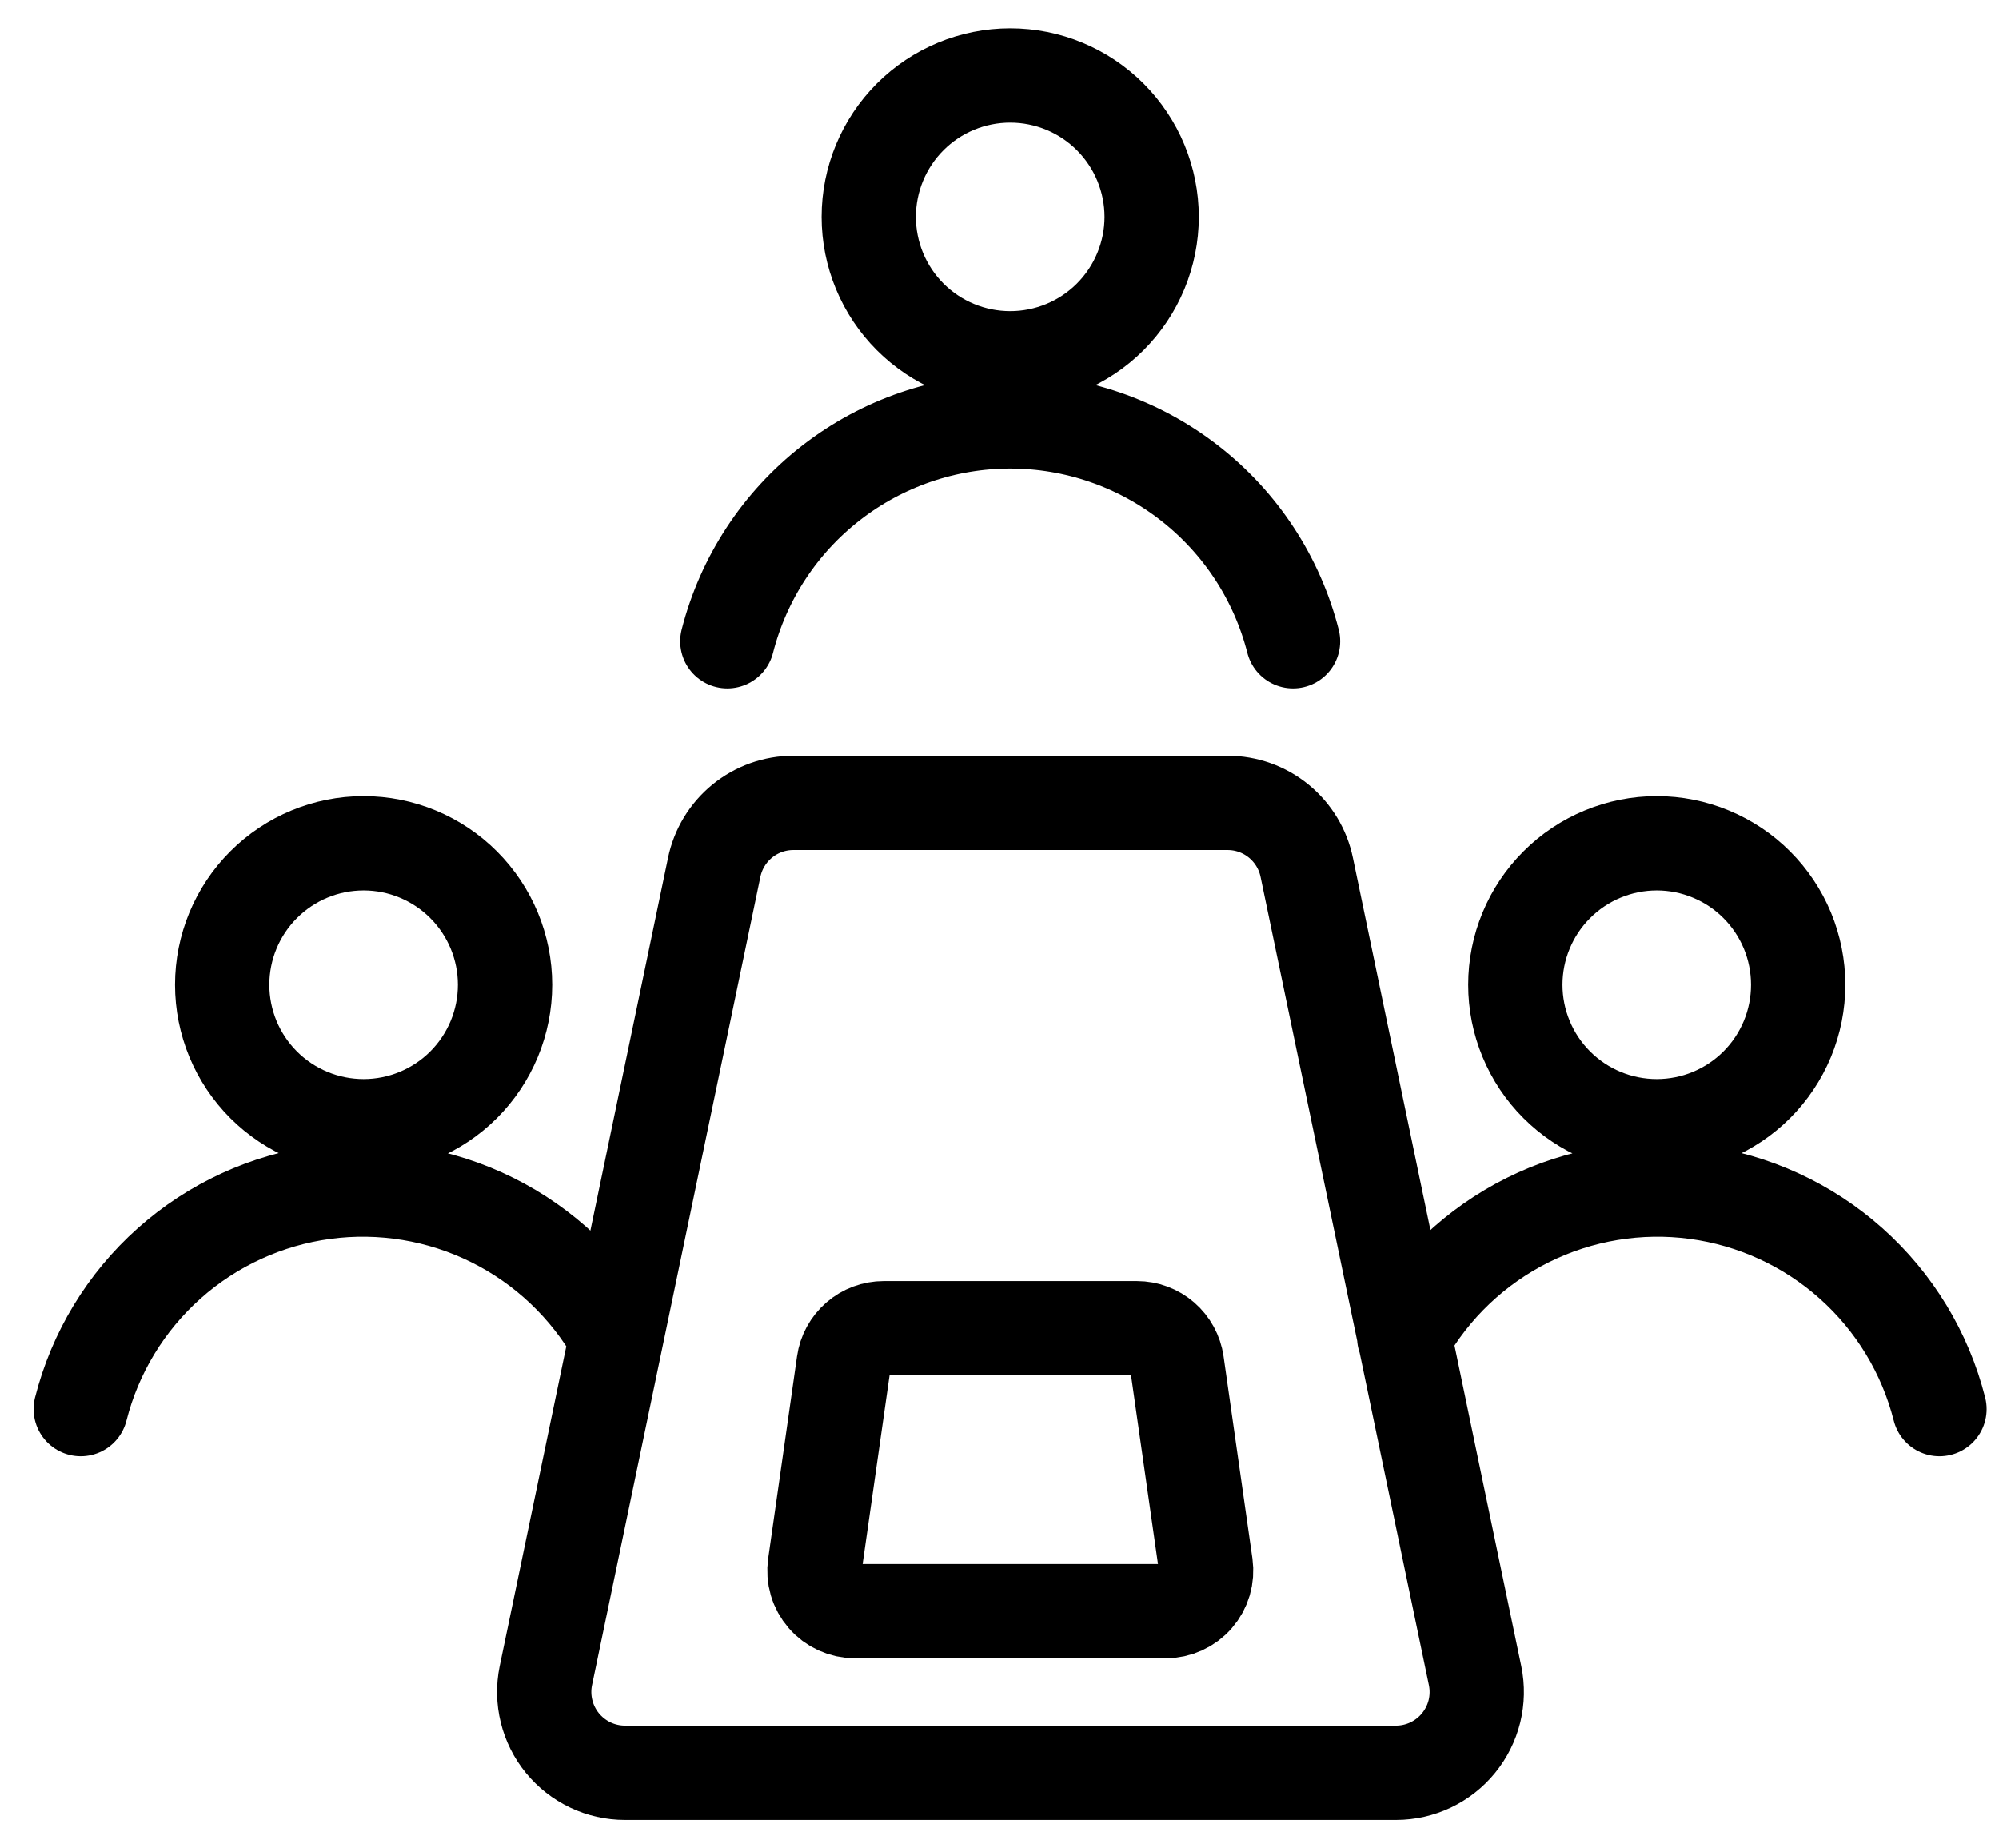 <svg width="53" height="49" viewBox="0 0 53 49" fill="none" xmlns="http://www.w3.org/2000/svg">
<path d="M16.333 35.455C15.574 34.114 14.432 33.031 13.052 32.345C11.673 31.659 10.12 31.402 8.593 31.607C7.067 31.812 5.636 32.469 4.486 33.494C3.336 34.519 2.519 35.864 2.141 37.357M37.23 35.455C37.988 34.114 39.131 33.031 40.51 32.345C41.89 31.659 43.443 31.402 44.969 31.607C46.496 31.812 47.927 32.469 49.077 33.494C50.227 34.519 51.044 35.864 51.422 37.357M34.283 17C33.858 15.334 32.891 13.856 31.532 12.801C30.174 11.745 28.503 11.172 26.784 11.172C25.064 11.172 23.393 11.745 22.035 12.801C20.676 13.856 19.709 15.334 19.284 17M5.891 26.107C5.891 27.102 6.286 28.055 6.989 28.759C7.692 29.462 8.646 29.857 9.641 29.857C10.635 29.857 11.589 29.462 12.292 28.759C12.995 28.055 13.391 27.102 13.391 26.107C13.391 25.113 12.995 24.159 12.292 23.456C11.589 22.752 10.635 22.357 9.641 22.357C8.646 22.357 7.692 22.752 6.989 23.456C6.286 24.159 5.891 25.113 5.891 26.107ZM40.176 26.107C40.176 26.6 40.273 27.087 40.462 27.542C40.65 27.997 40.926 28.411 41.275 28.759C41.623 29.107 42.036 29.383 42.491 29.572C42.946 29.76 43.434 29.857 43.926 29.857C44.419 29.857 44.906 29.76 45.361 29.572C45.816 29.383 46.23 29.107 46.578 28.759C46.926 28.411 47.202 27.997 47.391 27.542C47.579 27.087 47.676 26.6 47.676 26.107C47.676 25.615 47.579 25.127 47.391 24.672C47.202 24.217 46.926 23.804 46.578 23.456C46.23 23.107 45.816 22.831 45.361 22.643C44.906 22.454 44.419 22.357 43.926 22.357C43.434 22.357 42.946 22.454 42.491 22.643C42.036 22.831 41.623 23.107 41.275 23.456C40.926 23.804 40.65 24.217 40.462 24.672C40.273 25.127 40.176 25.615 40.176 26.107ZM23.034 5.75C23.034 6.745 23.429 7.698 24.132 8.402C24.835 9.105 25.789 9.5 26.784 9.5C27.778 9.5 28.732 9.105 29.435 8.402C30.138 7.698 30.534 6.745 30.534 5.75C30.534 4.755 30.138 3.802 29.435 3.098C28.732 2.395 27.778 2 26.784 2C25.789 2 24.835 2.395 24.132 3.098C23.429 3.802 23.034 4.755 23.034 5.75ZM39.11 44.429C39.174 44.74 39.167 45.061 39.092 45.37C39.016 45.678 38.872 45.966 38.671 46.212C38.471 46.458 38.218 46.656 37.931 46.793C37.644 46.929 37.33 47 37.013 47H16.57C16.252 47 15.938 46.929 15.652 46.793C15.365 46.656 15.112 46.458 14.911 46.212C14.71 45.966 14.567 45.678 14.491 45.37C14.415 45.061 14.408 44.74 14.472 44.429L18.935 23C19.034 22.516 19.297 22.082 19.679 21.769C20.061 21.457 20.54 21.286 21.033 21.286H32.549C33.043 21.286 33.521 21.457 33.903 21.769C34.285 22.082 34.548 22.516 34.647 23L39.11 44.429ZM31.968 41.491C31.989 41.643 31.978 41.798 31.935 41.945C31.892 42.092 31.817 42.229 31.716 42.345C31.616 42.461 31.491 42.554 31.352 42.617C31.212 42.681 31.06 42.714 30.907 42.714H22.665C22.512 42.714 22.36 42.681 22.22 42.617C22.081 42.554 21.956 42.461 21.856 42.345C21.755 42.229 21.68 42.092 21.637 41.945C21.594 41.798 21.583 41.643 21.605 41.491L22.37 36.134C22.406 35.878 22.534 35.645 22.729 35.476C22.923 35.307 23.172 35.214 23.43 35.214H30.142C30.4 35.214 30.649 35.307 30.844 35.476C31.038 35.645 31.166 35.878 31.203 36.134L31.968 41.491Z" stroke="currentColor" stroke-width="2.5" stroke-linecap="round" stroke-linejoin="round"/>
</svg>

